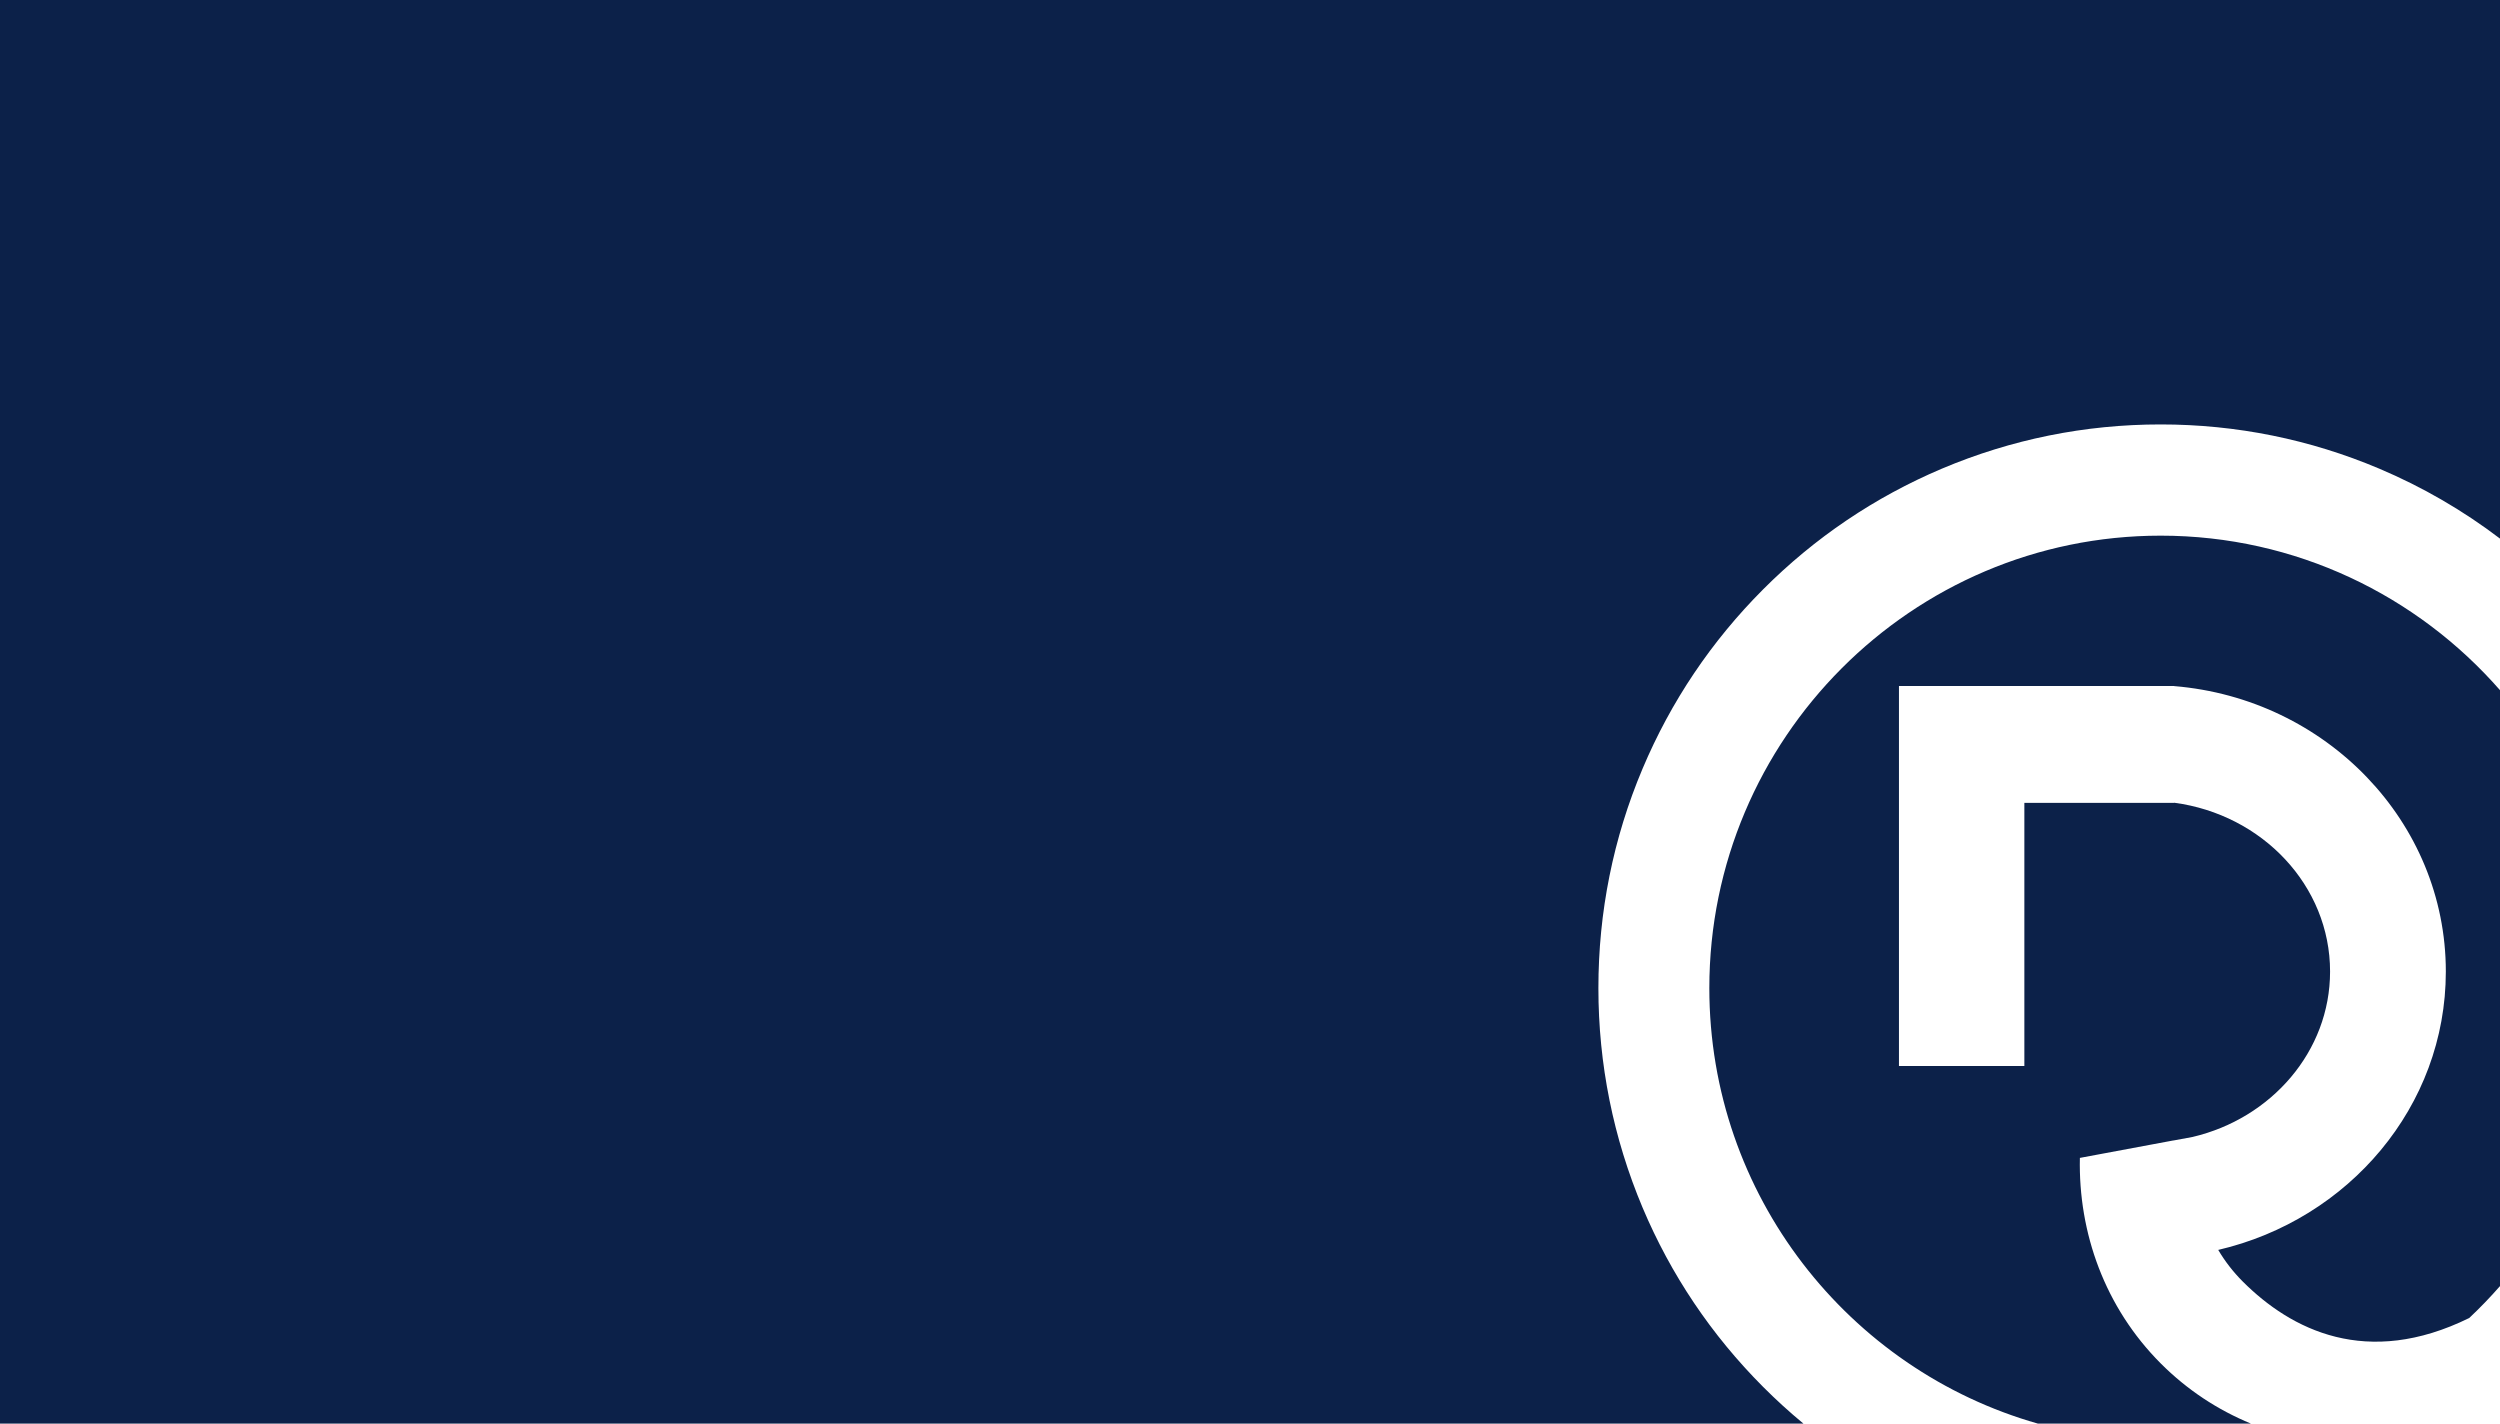 <svg width="1440" height="820" viewBox="0 0 1440 820" fill="none" xmlns="http://www.w3.org/2000/svg">
<path opacity="0.95" fill-rule="evenodd" clip-rule="evenodd" d="M0 0H1440V310.237C1418.66 294.004 1395.42 280.531 1370.54 269.979C1330.63 253.085 1288.2 244.473 1244.53 244.473C1200.78 244.473 1158.43 253.085 1118.45 269.979C1079.86 286.343 1045.23 309.729 1015.5 339.542C985.764 369.354 962.438 404.069 946.116 442.759C929.2 482.841 920.676 525.373 920.676 569.164C920.676 612.956 929.266 655.488 946.116 695.57C962.438 734.26 985.764 768.975 1015.5 798.787C1022.96 806.266 1030.72 813.34 1038.78 820H0V0ZM1296.55 820H1173.84C1064.75 789.05 984.574 688.307 984.574 569.164C984.574 425.468 1101.2 308.537 1244.53 308.537C1322.36 308.537 1392.32 343.019 1440 397.544V740.789C1434.39 747.201 1428.48 753.336 1422.28 759.17C1363.27 788.187 1319.72 766.06 1291.77 738.102C1286.22 732.537 1281.53 726.442 1277.7 719.95C1352.76 702.46 1408.8 637.402 1408.8 559.624C1408.8 473.301 1339.81 402.413 1252.32 395.192V395.125H1251.73H1251.6H1166.03H1152.28H1093.8V614.016H1166.03V462.436H1252.32V462.369C1303.01 469.127 1342.12 510.069 1342.12 559.624C1342.12 605.602 1308.29 644.226 1262.9 654.892L1252.13 656.88C1251.93 656.88 1251.8 656.946 1251.6 656.946L1198.01 666.95C1197.08 710.145 1212.41 753.075 1244.59 785.339C1259.89 800.673 1277.55 812.181 1296.55 820Z" fill="#001740"/>
</svg>

